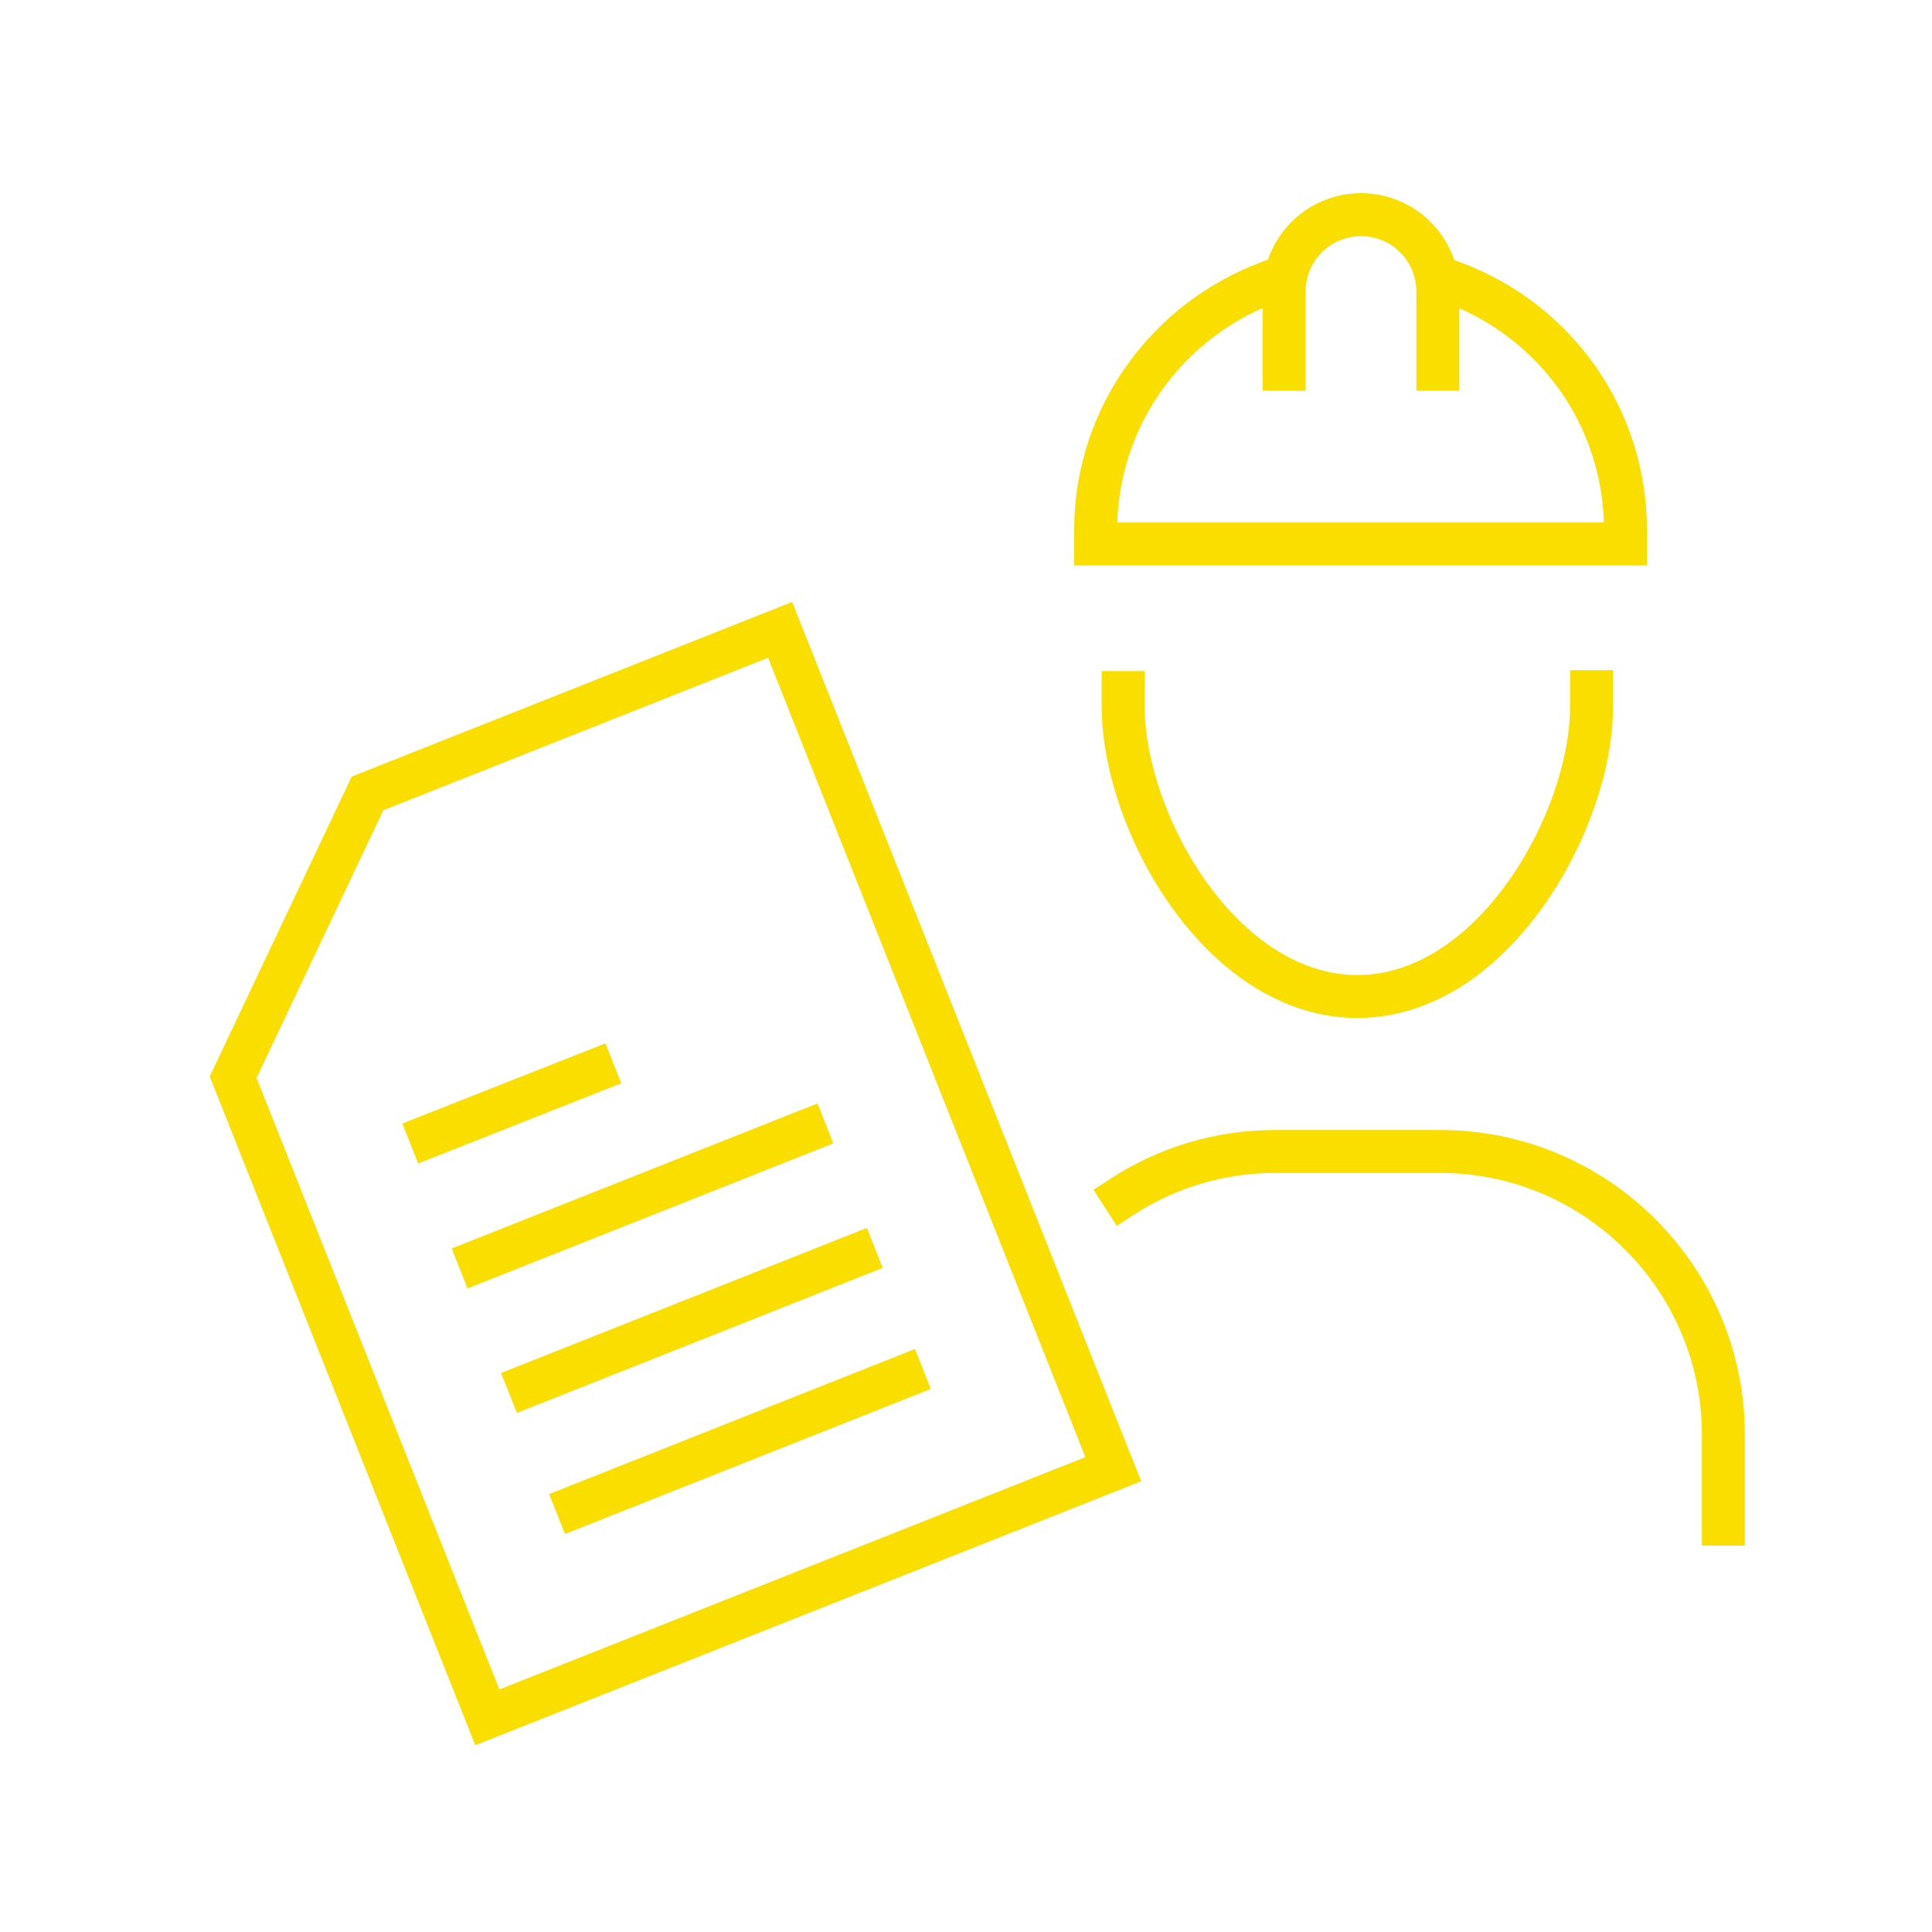 <?xml version="1.0" encoding="UTF-8"?>
<svg xmlns="http://www.w3.org/2000/svg" id="Layer_1" data-name="Layer 1" viewBox="0 0 45 45">
  <defs>
    <style>
      .cls-1 {
        fill: none;
        stroke: #f9de00;
        stroke-linecap: square;
        stroke-miterlimit: 10;
      }
    </style>
  </defs>
  <g>
    <path class="cls-1" d="m33.49,8.6v-1.81c0-.99-.8-1.79-1.79-1.79h0c-.99,0-1.79.8-1.79,1.79v1.81"></path>
    <path class="cls-1" d="m33.87,6.59c2.34.88,3.99,3.11,3.99,5.76v.32h-12.34v-.32c0-1.51.55-2.9,1.46-3.97.67-.79,1.54-1.41,2.53-1.79"></path>
  </g>
  <g>
    <path class="cls-1" d="m26.16,16.13v.31c0,2.72,2.29,6.77,5.46,6.77,1.44,0,2.84-.86,3.94-2.42.93-1.32,1.51-2.98,1.51-4.34v-.34"></path>
    <path class="cls-1" d="m26.16,27.86c1.02-.66,2.24-1.04,3.54-1.04h3.85c3.63,0,6.59,2.96,6.59,6.59v2.09"></path>
  </g>
  <polygon class="cls-1" points="8.56 18.48 18.17 14.67 25.93 34.22 11.35 40 5.43 25.09 8.56 18.48"></polygon>
  <line class="cls-1" x1="13.44" y1="35.08" x2="21.03" y2="32.07"></line>
  <line class="cls-1" x1="12.32" y1="32.26" x2="19.91" y2="29.25"></line>
  <line class="cls-1" x1="11.17" y1="29.36" x2="18.76" y2="26.35"></line>
  <line class="cls-1" x1="10.02" y1="26.45" x2="13.82" y2="24.95"></line>
</svg>
